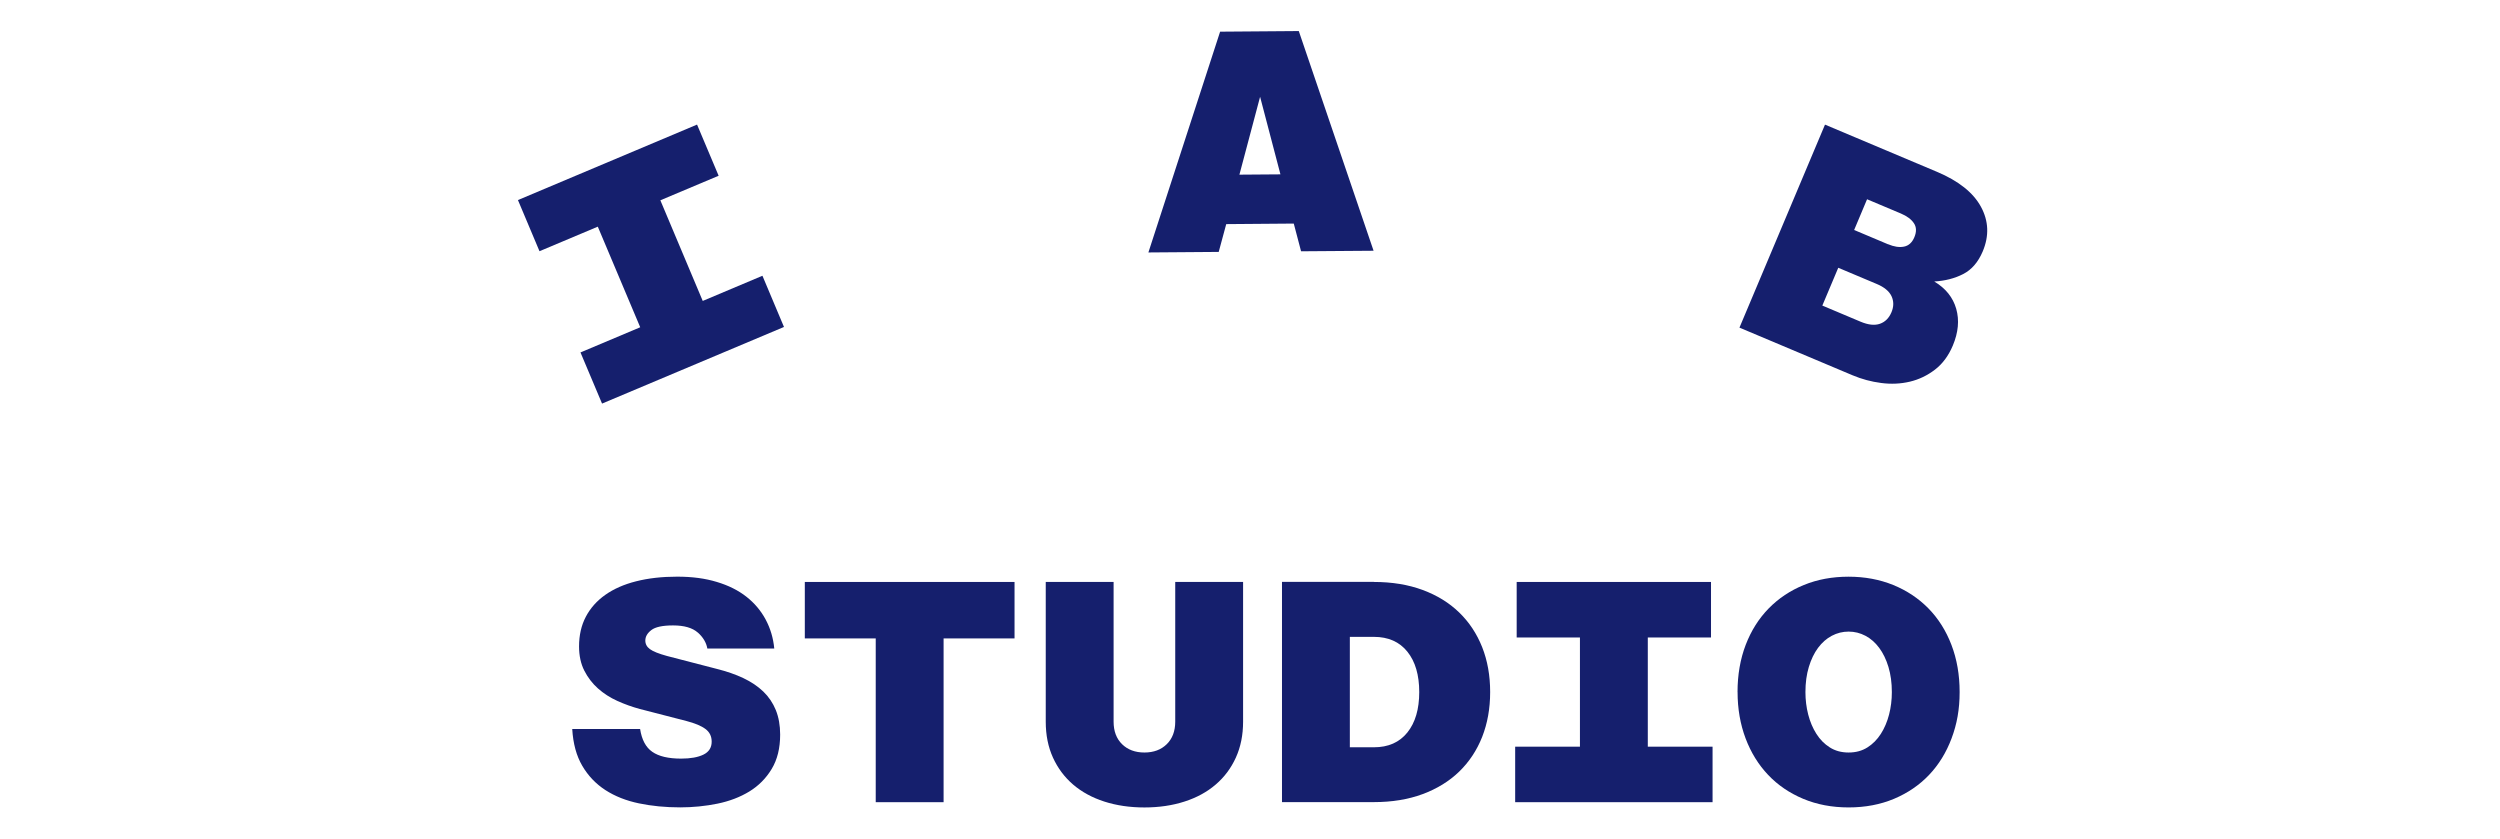 <svg width="161" height="54" viewBox="0 0 161 54" fill="none" xmlns="http://www.w3.org/2000/svg">
<g clip-path="url(#clip0_249_809)">
<path d="M46.28 11.318L42.527 12.899L45.256 19.38L49.101 17.759L50.488 21.056L38.772 25.991L37.383 22.697L41.23 21.076L38.498 14.597L34.743 16.178L33.356 12.884L44.89 8.023L46.28 11.318Z" fill="#151F6D"/>
<path d="M78.575 2.04L83.642 2L88.458 16.148L83.789 16.183L83.319 14.398L78.969 14.433L78.485 16.223L73.956 16.258L78.575 2.04ZM82.46 11.228L81.15 6.233L79.818 11.248L82.46 11.228Z" fill="#151F6D"/>
<path d="M117.524 8.023L124.738 11.064C126.13 11.649 127.074 12.401 127.572 13.315C128.07 14.229 128.11 15.187 127.689 16.188C127.395 16.883 126.974 17.371 126.426 17.65C125.879 17.931 125.259 18.088 124.566 18.128C125.301 18.566 125.771 19.154 125.981 19.888C126.19 20.623 126.115 21.412 125.762 22.254C125.485 22.911 125.102 23.429 124.611 23.805C124.121 24.181 123.583 24.44 122.993 24.58C122.402 24.719 121.787 24.749 121.147 24.664C120.508 24.582 119.892 24.415 119.307 24.169L112.021 21.099L117.529 8.028L117.524 8.023ZM119.828 20.72C120.316 20.924 120.729 20.969 121.065 20.852C121.401 20.735 121.65 20.488 121.81 20.11C121.964 19.744 121.964 19.4 121.815 19.077C121.663 18.753 121.344 18.489 120.856 18.285L118.384 17.244L117.358 19.679L119.828 20.72ZM121.588 15.727C121.979 15.892 122.323 15.944 122.619 15.882C122.918 15.822 123.142 15.62 123.284 15.279C123.433 14.926 123.423 14.622 123.254 14.373C123.087 14.124 122.808 13.915 122.417 13.75L120.239 12.832L119.407 14.811L121.586 15.73L121.588 15.727Z" fill="#151F6D"/>
<path d="M44.935 40.735C44.592 40.431 44.061 40.277 43.347 40.277C42.672 40.277 42.204 40.377 41.947 40.576C41.688 40.775 41.559 40.999 41.559 41.251C41.559 41.477 41.658 41.661 41.858 41.806C42.057 41.953 42.42 42.097 42.951 42.244L46.168 43.078C46.805 43.238 47.373 43.434 47.876 43.673C48.379 43.912 48.805 44.199 49.158 44.537C49.507 44.873 49.776 45.272 49.963 45.73C50.147 46.186 50.242 46.714 50.242 47.309C50.242 48.183 50.06 48.92 49.696 49.522C49.333 50.125 48.852 50.608 48.257 50.972C47.662 51.335 46.977 51.597 46.203 51.756C45.428 51.913 44.629 51.995 43.807 51.995C42.853 51.995 41.967 51.908 41.145 51.736C40.324 51.564 39.604 51.28 38.989 50.882C38.374 50.484 37.876 49.963 37.5 49.321C37.121 48.678 36.907 47.886 36.852 46.948H41.223C41.33 47.638 41.589 48.128 42.007 48.417C42.425 48.708 43.043 48.855 43.864 48.855C44.475 48.855 44.955 48.768 45.304 48.596C45.655 48.424 45.832 48.145 45.832 47.762C45.832 47.418 45.7 47.147 45.433 46.948C45.169 46.748 44.758 46.577 44.203 46.432L41.205 45.658C40.715 45.526 40.234 45.354 39.763 45.142C39.293 44.931 38.877 44.662 38.511 44.338C38.147 44.014 37.853 43.629 37.627 43.185C37.403 42.742 37.291 42.222 37.291 41.627C37.291 40.912 37.435 40.274 37.727 39.719C38.018 39.164 38.436 38.693 38.979 38.31C39.522 37.926 40.184 37.633 40.966 37.436C41.748 37.237 42.627 37.137 43.608 37.137C44.589 37.137 45.413 37.249 46.16 37.476C46.91 37.7 47.545 38.018 48.068 38.429C48.591 38.84 49.004 39.331 49.308 39.898C49.614 40.469 49.798 41.089 49.863 41.766H45.553C45.486 41.383 45.281 41.039 44.938 40.733" fill="#151F6D"/>
<path d="M56.397 41.114H51.83V37.478H65.336V41.114H60.767V51.661H56.397V41.114Z" fill="#151F6D"/>
<path d="M73.7 52C72.761 52 71.9 51.873 71.118 51.621C70.339 51.37 69.669 51.004 69.111 50.528C68.556 50.053 68.123 49.473 67.811 48.79C67.5 48.108 67.346 47.336 67.346 46.477V37.478H71.716V46.477C71.716 47.085 71.897 47.568 72.261 47.926C72.625 48.282 73.105 48.462 73.7 48.462C74.295 48.462 74.776 48.282 75.139 47.926C75.503 47.568 75.685 47.085 75.685 46.477V37.478H80.055V46.477C80.055 47.339 79.898 48.108 79.589 48.79C79.278 49.473 78.845 50.053 78.287 50.528C77.732 51.004 77.062 51.37 76.28 51.621C75.501 51.873 74.636 52 73.698 52" fill="#151F6D"/>
<path d="M88.478 37.478C89.644 37.478 90.689 37.65 91.618 37.993C92.545 38.337 93.329 38.82 93.971 39.443C94.614 40.065 95.107 40.81 95.451 41.676C95.794 42.543 95.966 43.506 95.966 44.567C95.966 45.628 95.792 46.589 95.451 47.458C95.107 48.325 94.614 49.069 93.971 49.692C93.329 50.314 92.542 50.797 91.618 51.141C90.689 51.484 89.644 51.656 88.478 51.656H82.56V37.473H88.478V37.478ZM88.478 48.125C89.407 48.125 90.124 47.807 90.635 47.172C91.145 46.537 91.399 45.668 91.399 44.57C91.399 43.471 91.145 42.602 90.635 41.968C90.124 41.333 89.407 41.014 88.478 41.014H86.93V48.125H88.478Z" fill="#151F6D"/>
<path d="M110.189 41.054H106.118V48.086H110.289V51.661H97.577V48.086H101.748V41.054H97.674V37.478H110.189V41.054Z" fill="#151F6D"/>
<path d="M111.897 44.57C111.897 43.457 112.074 42.443 112.423 41.529C112.774 40.615 113.267 39.834 113.902 39.184C114.537 38.536 115.291 38.031 116.165 37.675C117.039 37.316 118.001 37.139 119.046 37.139C120.092 37.139 121.053 37.319 121.927 37.675C122.801 38.031 123.556 38.536 124.193 39.184C124.828 39.834 125.321 40.613 125.672 41.529C126.023 42.443 126.2 43.457 126.2 44.57C126.2 45.683 126.026 46.636 125.682 47.55C125.339 48.464 124.856 49.248 124.233 49.903C123.611 50.558 122.859 51.071 121.98 51.442C121.098 51.813 120.122 51.998 119.049 51.998C117.976 51.998 117 51.811 116.121 51.442C115.239 51.071 114.487 50.558 113.867 49.903C113.245 49.248 112.759 48.464 112.415 47.55C112.072 46.636 111.9 45.643 111.9 44.57M116.27 44.57C116.27 45.073 116.33 45.556 116.449 46.019C116.569 46.482 116.743 46.895 116.975 47.259C117.206 47.625 117.495 47.916 117.839 48.133C118.182 48.352 118.586 48.462 119.051 48.462C119.517 48.462 119.918 48.352 120.264 48.133C120.608 47.914 120.896 47.623 121.128 47.259C121.36 46.895 121.536 46.482 121.656 46.019C121.775 45.556 121.835 45.073 121.835 44.57C121.835 43.972 121.761 43.434 121.616 42.951C121.469 42.468 121.27 42.057 121.018 41.719C120.767 41.382 120.473 41.123 120.135 40.944C119.796 40.765 119.435 40.675 119.051 40.675C118.668 40.675 118.307 40.765 117.968 40.944C117.63 41.123 117.336 41.382 117.084 41.719C116.833 42.057 116.636 42.468 116.489 42.951C116.342 43.434 116.27 43.975 116.27 44.57Z" fill="#151F6D"/>
</g>
<defs>
<clipPath id="clip0_249_809">
<rect width="94.621" height="50" fill="white" transform="translate(33.356 2)"/>
</clipPath>
</defs>
</svg>

